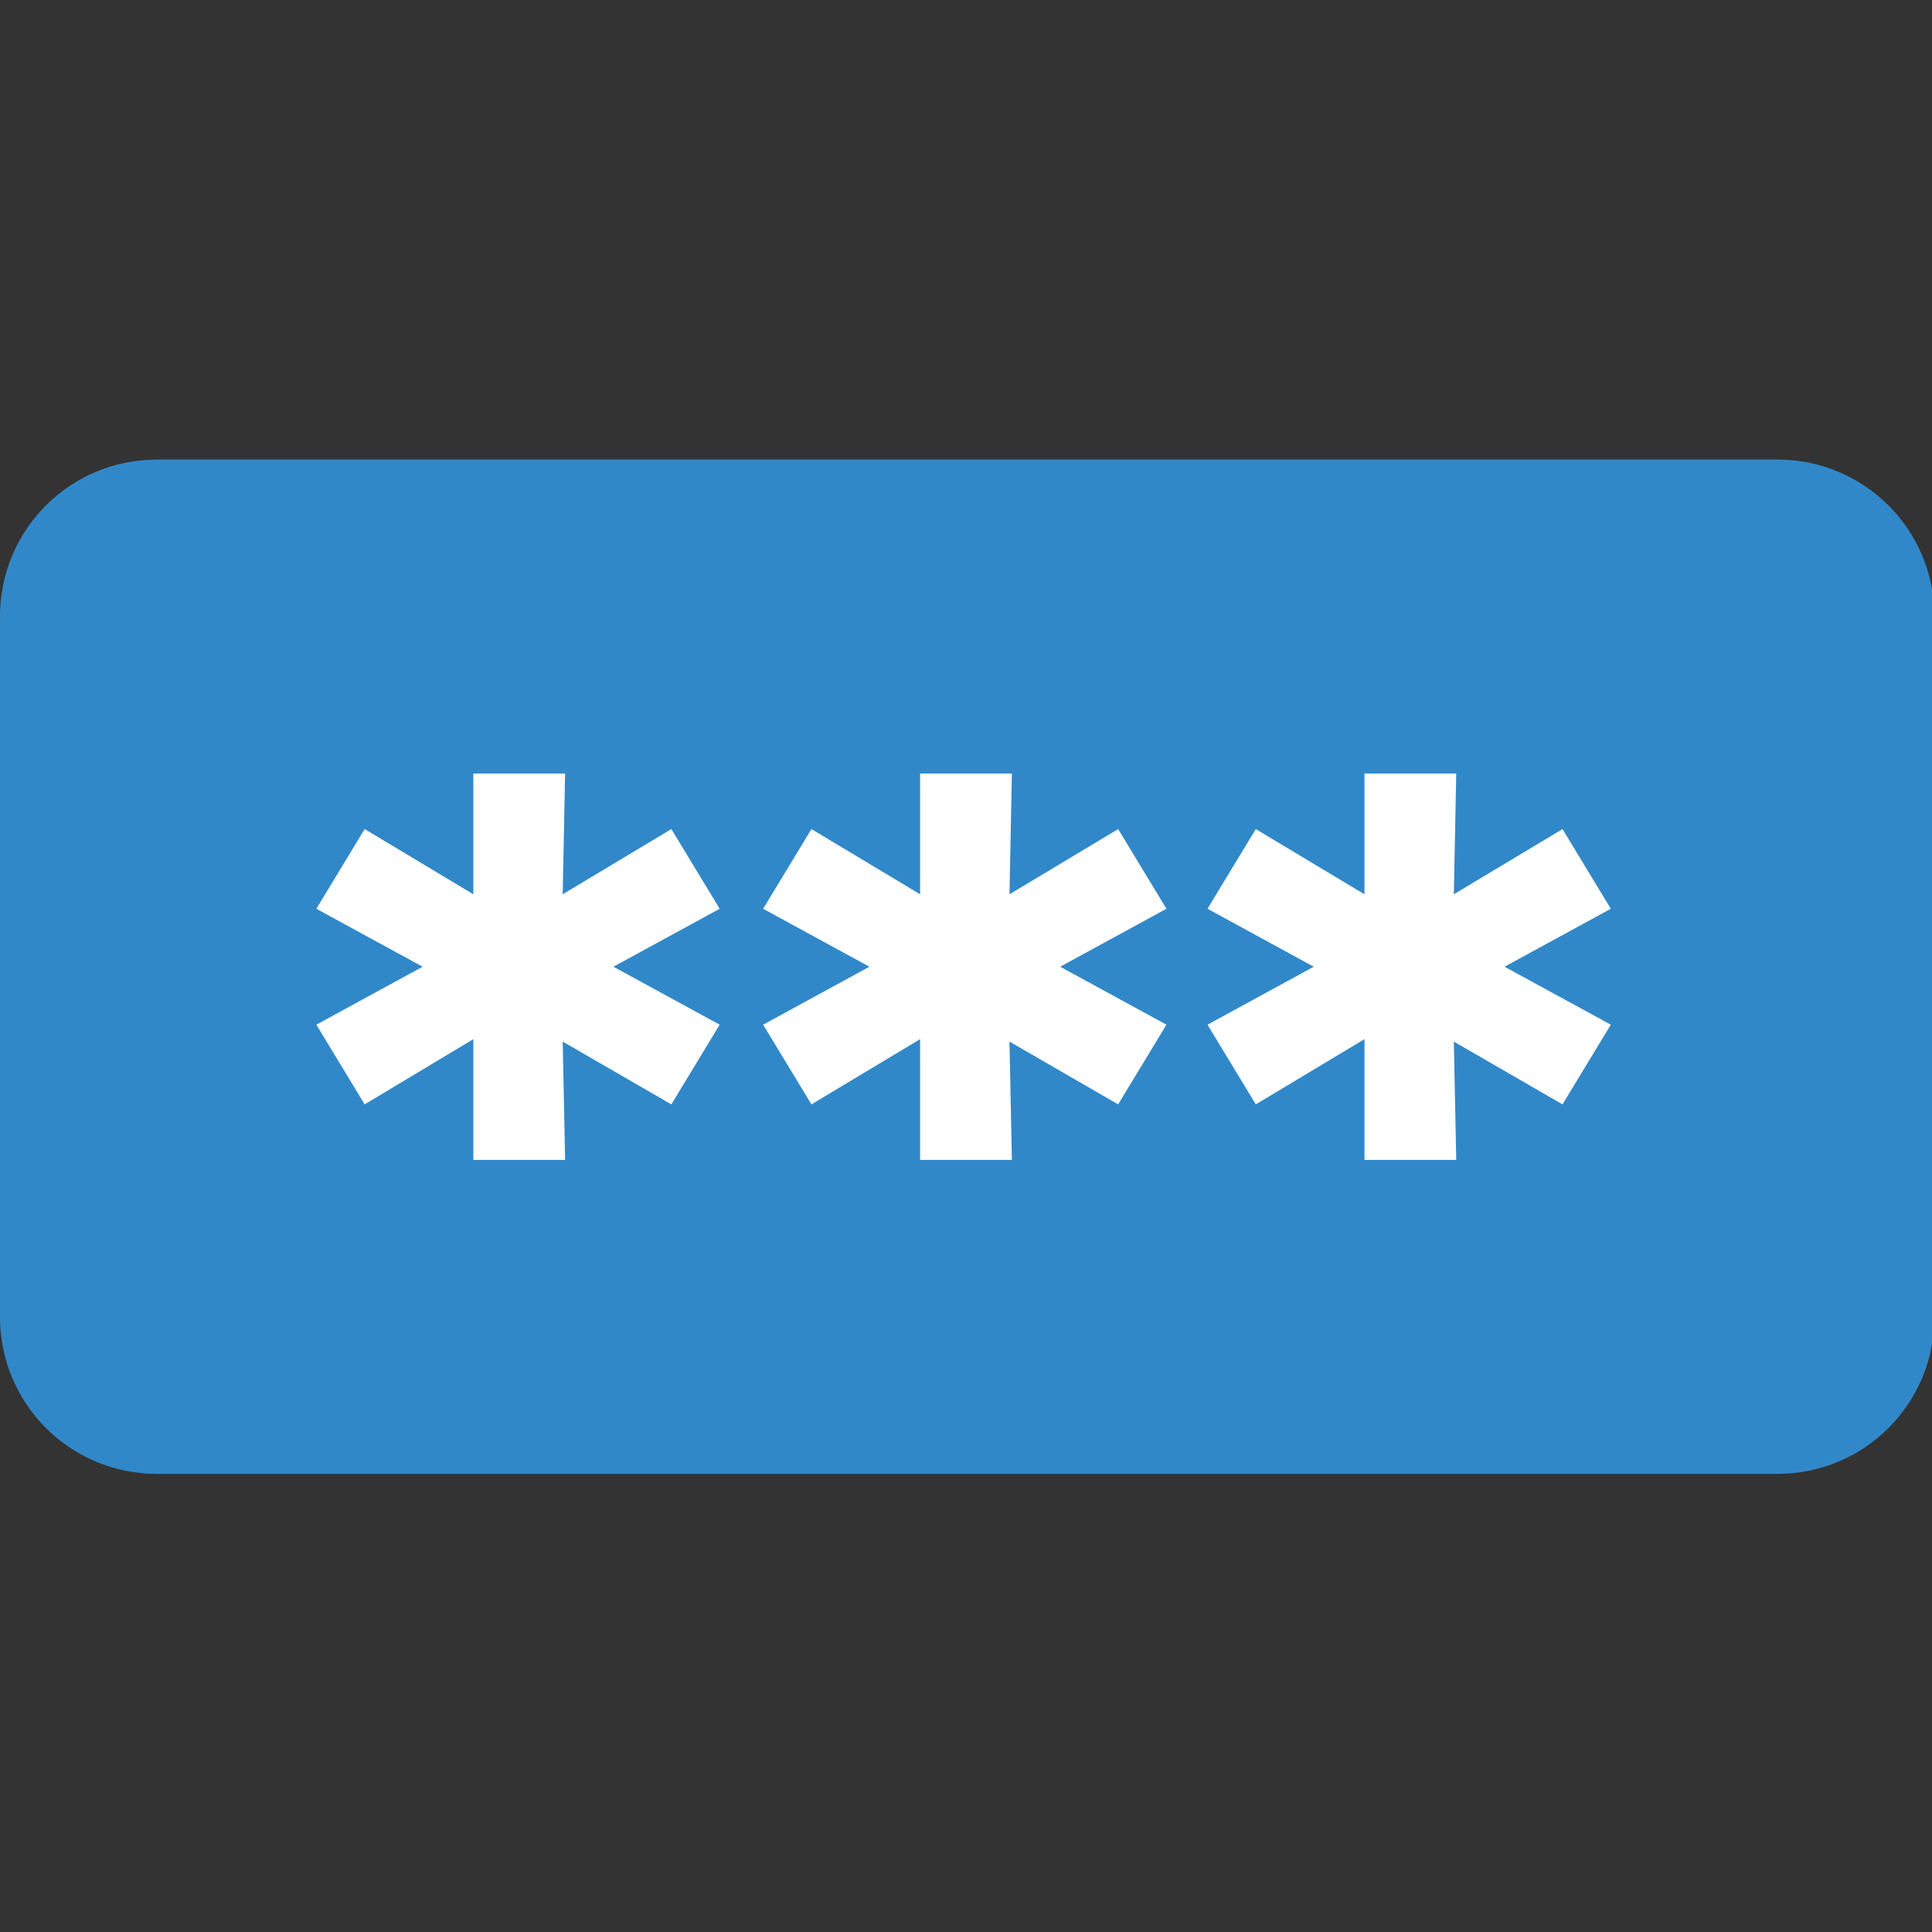 <?xml version="1.0" encoding="UTF-8"?> <!-- Generator: Adobe Illustrator 24.0.3, SVG Export Plug-In . SVG Version: 6.00 Build 0) --> <svg xmlns="http://www.w3.org/2000/svg" xmlns:xlink="http://www.w3.org/1999/xlink" version="1.1" id="Layer_1" x="0px" y="0px" width="80px" height="80px" viewBox="0 0 80 80" style="enable-background:new 0 0 80 80;" xml:space="preserve"><rect x="0" y="0" width="80" height="80" fill="#333333" stroke="none"/> <style type="text/css"> .st0{fill:#3188C9;} .st1{enable-background:new ;} .st2{fill:#FFFFFF;} </style> <g id="Group_820" transform="translate(-70 -4249.77)"> <g id="Rectangle_926"> <path class="st0" d="M76.5,4268.8h67.1c3.6,0,6.5,2.9,6.5,6.5v29c0,3.6-2.9,6.5-6.5,6.5H76.5c-3.6,0-6.5-2.9-6.5-6.5v-29 C70,4271.7,72.9,4268.8,76.5,4268.8z"></path> </g> <g class="st1"> <path class="st2" d="M95.4,4289.8l4.4,2.4l-2,3.3l-4.5-2.6l0.1,4.9h-3.8l0-5l-4.5,2.7l-2-3.3l4.4-2.4l-4.4-2.4l2-3.3l4.5,2.7l0-5 h3.8l-0.1,5l4.5-2.7l2,3.3L95.4,4289.8z"></path> <path class="st2" d="M113.9,4289.8l4.4,2.4l-2,3.3l-4.5-2.6l0.1,4.9h-3.8l0-5l-4.5,2.7l-2-3.3l4.4-2.4l-4.4-2.4l2-3.3l4.5,2.7l0-5 h3.8l-0.1,5l4.5-2.7l2,3.3L113.9,4289.8z"></path> <path class="st2" d="M132.3,4289.8l4.4,2.4l-2,3.3l-4.5-2.6l0.1,4.9h-3.8l0-5l-4.5,2.7l-2-3.3l4.4-2.4l-4.4-2.4l2-3.3l4.5,2.7l0-5 h3.8l-0.1,5l4.5-2.7l2,3.3L132.3,4289.8z"></path> </g> </g> </svg> 